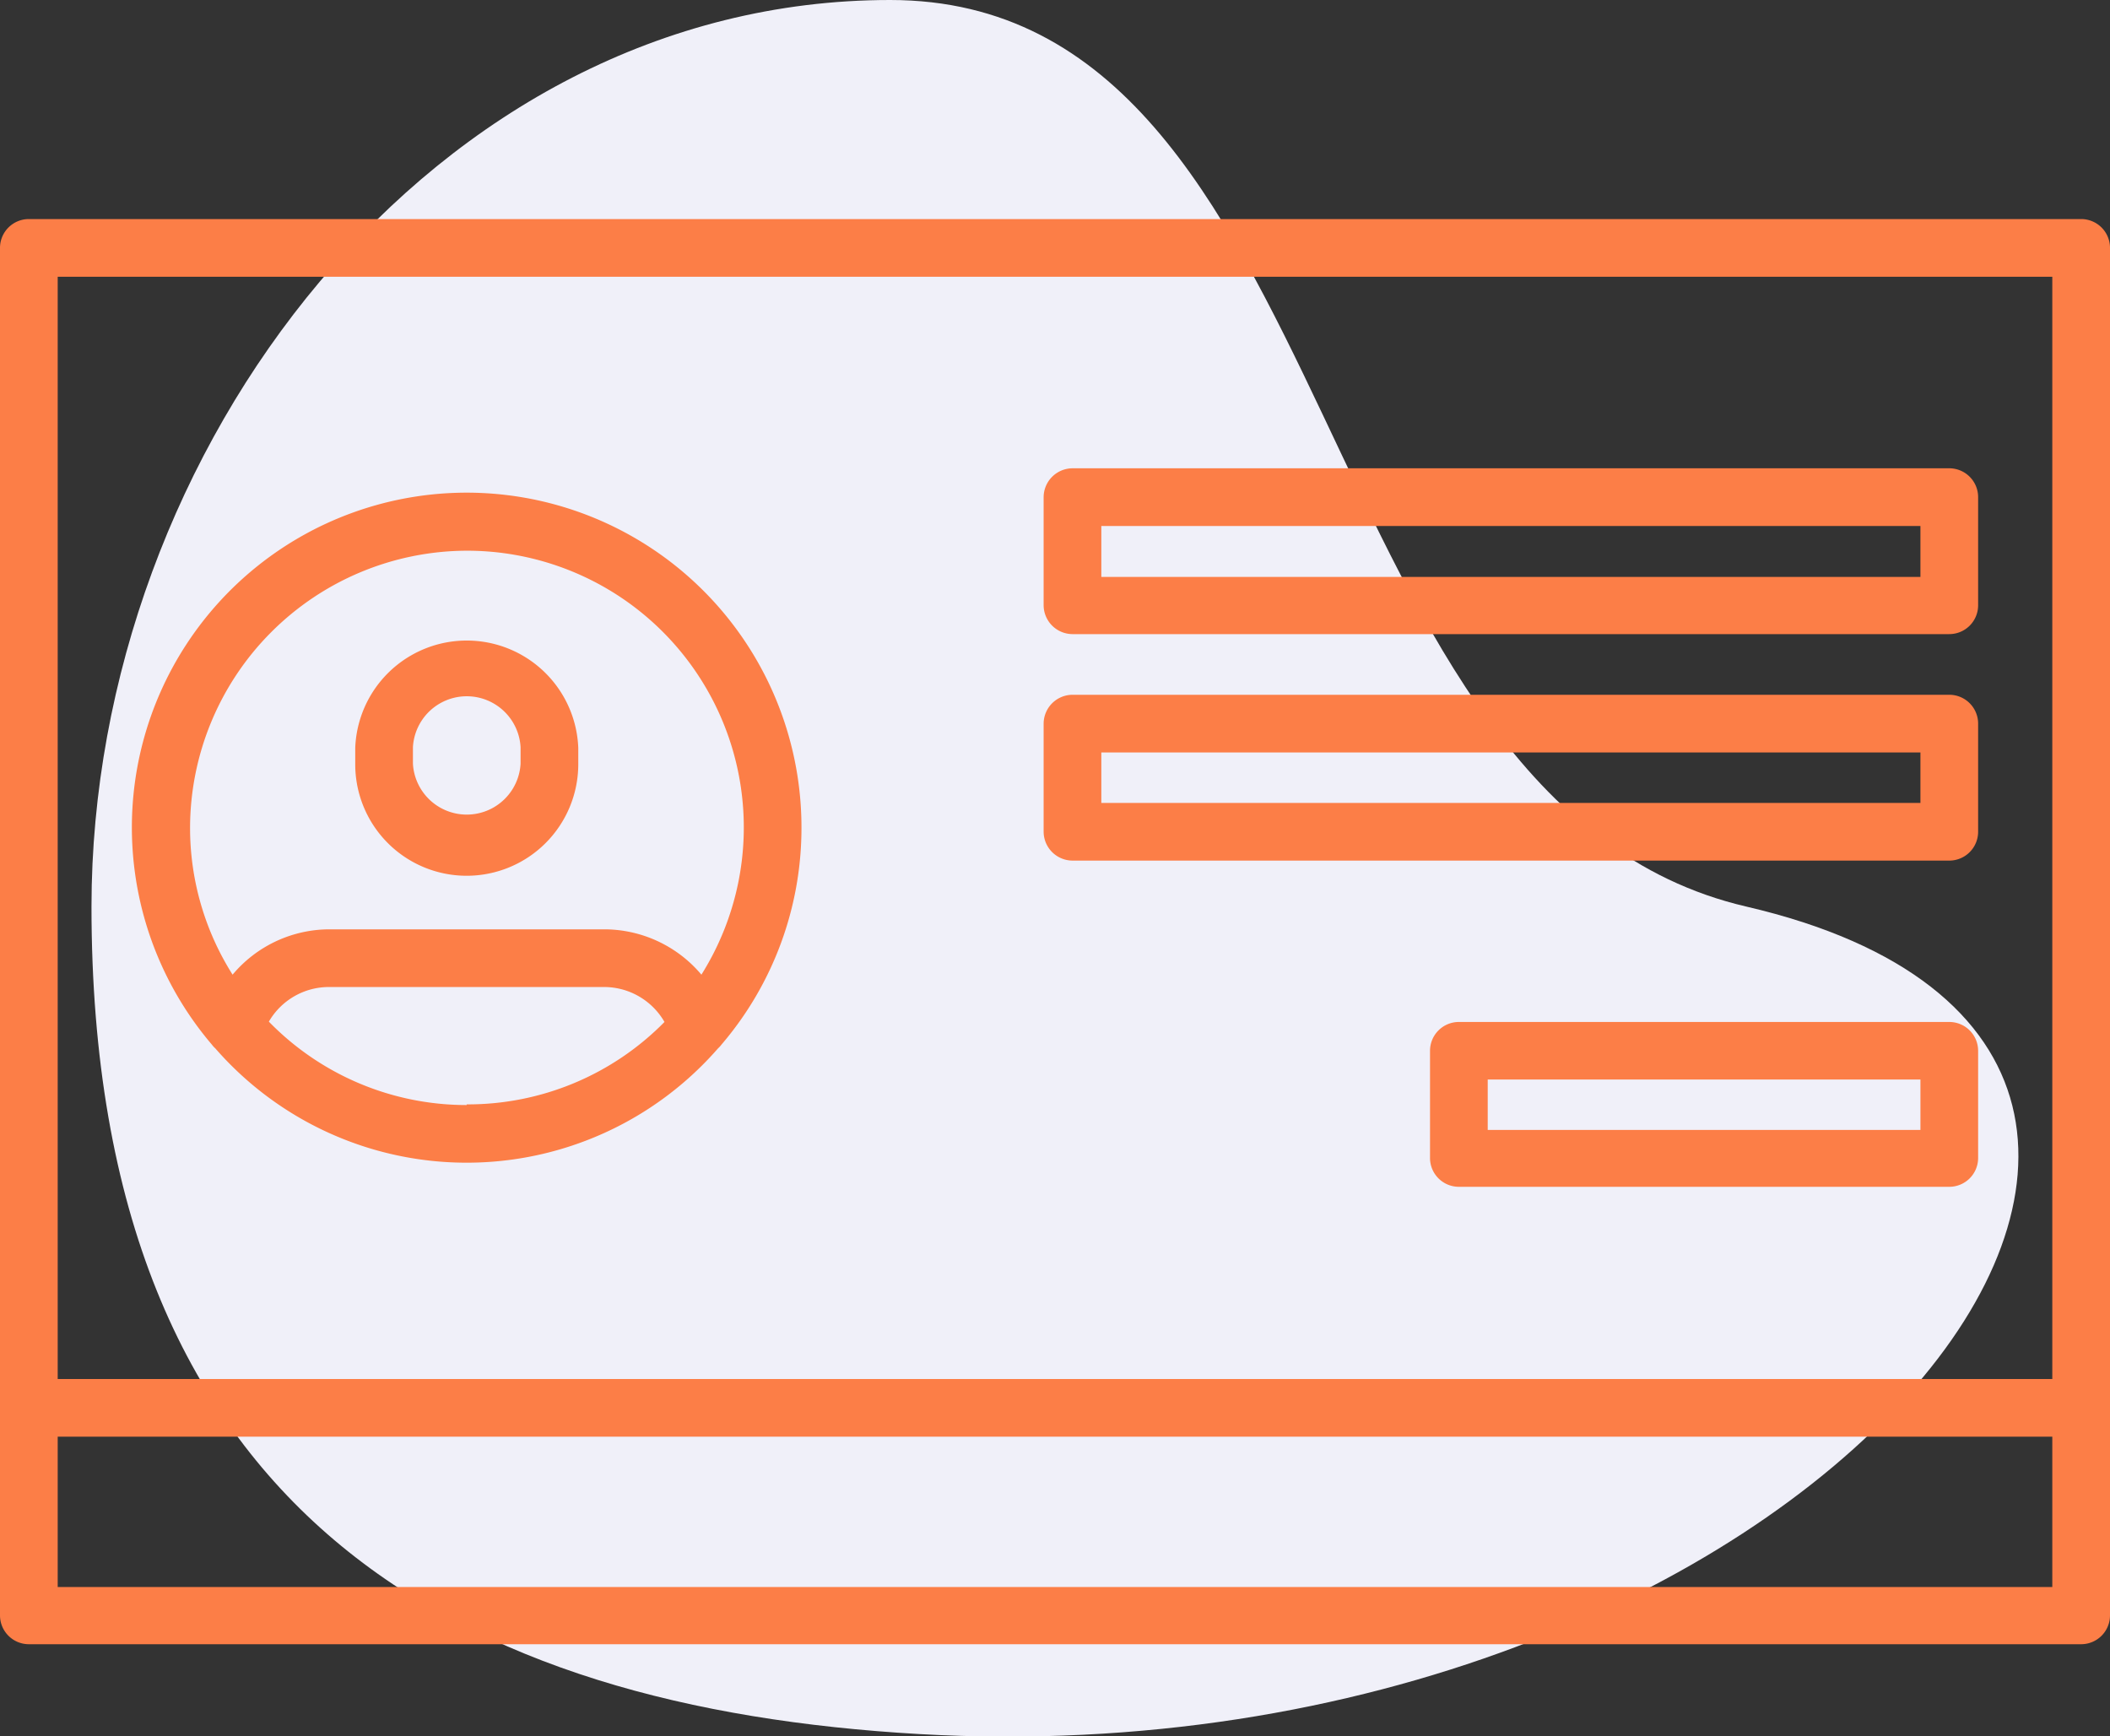 <svg xmlns="http://www.w3.org/2000/svg" viewBox="0 0 128 105.34"><rect x="0" y="0" width="128" height="105.34" fill="#333333" stroke="none"/><defs><style>.cls-1{fill:#f0f0f9;}.cls-2{fill:#fc7e47;}</style></defs><g id="Layer_2" data-name="Layer 2"><g id="Layer_2-2" data-name="Layer 2"><path class="cls-1" d="M105.94,55C78.94,48.72,81.71,0,54,0S5.56,27.26,5.55,55c0,37.13,22.53,48.61,50.2,50.2C110,108.29,144.69,64,105.94,55Z"></path><path class="cls-2" d="M126.25,13.29H1.75A1.75,1.75,0,0,0,0,15V98a1.75,1.75,0,0,0,1.75,1.75h124.5A1.75,1.75,0,0,0,128,98V15A1.75,1.75,0,0,0,126.25,13.29ZM3.5,16.79h121V83.66H3.5Zm121,79.49H3.5V87.16h121Z"></path><path class="cls-2" d="M48.62,50.23A20.31,20.31,0,1,0,12.85,63.37a1.51,1.51,0,0,0,.21.23,20.23,20.23,0,0,0,30.5,0,1.51,1.51,0,0,0,.21-.23A20.21,20.21,0,0,0,48.62,50.23ZM28.31,33.41A16.79,16.79,0,0,1,42.55,59.13a7.71,7.71,0,0,0-5.89-2.75H20a7.68,7.68,0,0,0-5.89,2.75,16.64,16.64,0,0,1-2.58-8.9A16.84,16.84,0,0,1,28.31,33.41Zm0,33.63a16.73,16.73,0,0,1-12-5.06A4.21,4.21,0,0,1,20,59.88H36.66A4.23,4.23,0,0,1,40.31,62,16.73,16.73,0,0,1,28.31,67Z"></path><path class="cls-2" d="M28.31,53.13a6.77,6.77,0,0,0,6.77-6.76v-1a6.77,6.77,0,0,0-13.53,0v1A6.76,6.76,0,0,0,28.31,53.13Zm-3.26-7.8a3.27,3.27,0,0,1,6.53,0v1a3.27,3.27,0,0,1-6.53,0Z"></path><path class="cls-2" d="M118.25,28.41H65.06a1.76,1.76,0,0,0-1.75,1.75v6.56a1.76,1.76,0,0,0,1.75,1.75h53.19A1.75,1.75,0,0,0,120,36.72V30.16A1.75,1.75,0,0,0,118.25,28.41ZM116.5,35H66.81V31.91H116.5Z"></path><path class="cls-2" d="M118.25,42.15H65.06a1.76,1.76,0,0,0-1.75,1.75v6.56a1.76,1.76,0,0,0,1.75,1.75h53.19A1.75,1.75,0,0,0,120,50.46V43.9A1.75,1.75,0,0,0,118.25,42.15Zm-1.75,6.56H66.81V45.65H116.5Z"></path><path class="cls-2" d="M118.25,62H88.5a1.75,1.75,0,0,0-1.75,1.75v6.55A1.75,1.75,0,0,0,88.5,72h29.75A1.75,1.75,0,0,0,120,70.29V63.74A1.75,1.75,0,0,0,118.25,62Zm-1.75,6.55H90.25V65.49H116.5Z"></path></g></g></svg>